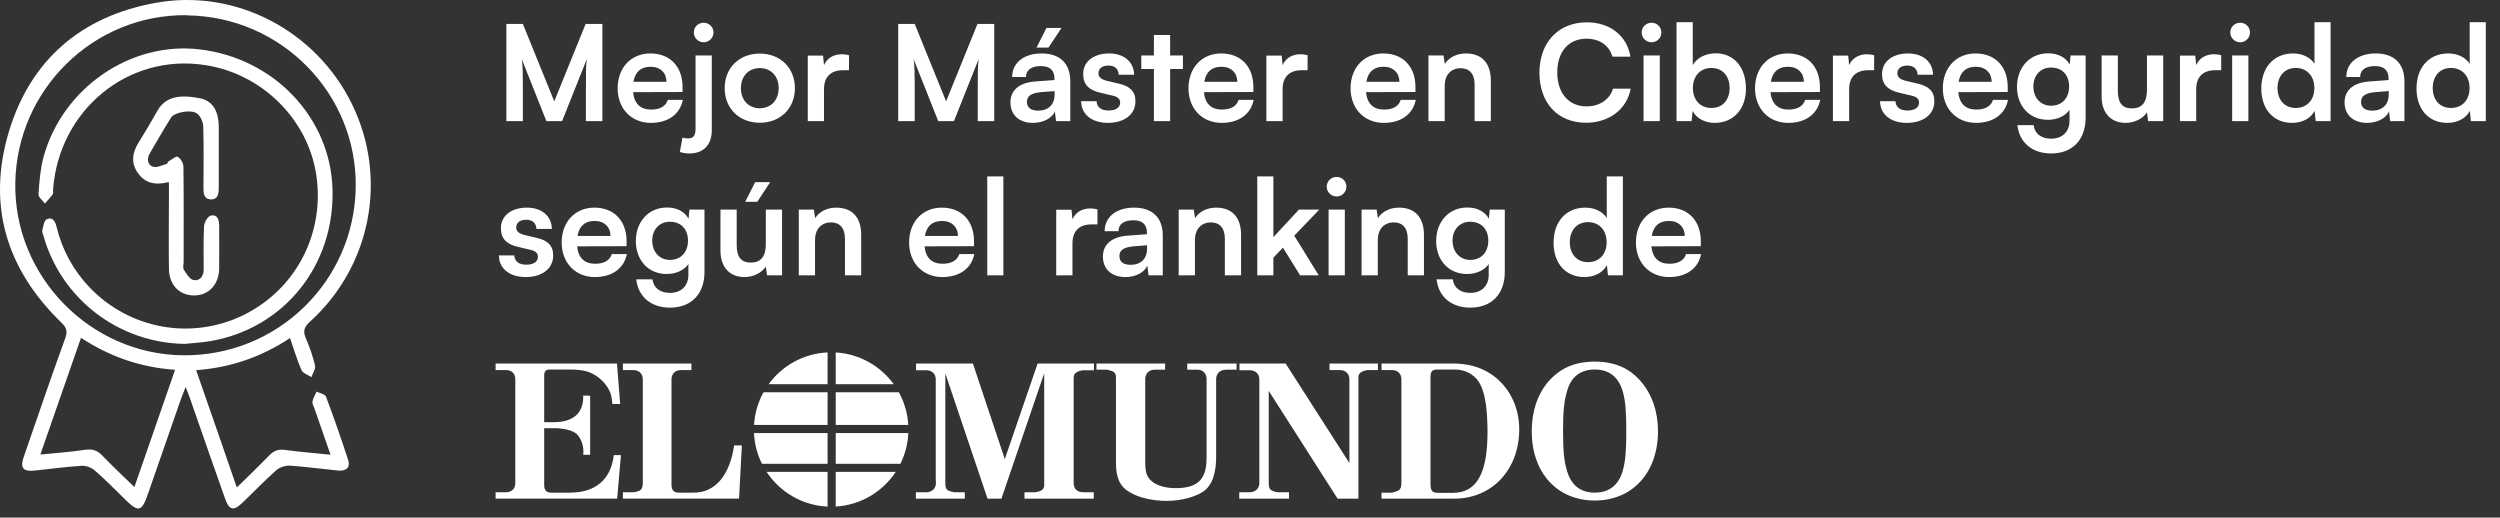 <svg width="227" height="47" viewBox="0 0 227 47" fill="none" xmlns="http://www.w3.org/2000/svg">
<rect x="0" y="0" width="227" height="47" fill="#333333" stroke="none"/>
<path d="M26.335 30.694C23.721 32.423 20.945 33.378 17.809 33.612C19.053 37.18 20.26 40.639 21.504 44.261C22.568 43.234 23.523 42.297 24.46 41.342C24.875 40.91 25.29 40.766 25.902 40.856C27.236 41.036 28.57 41.144 30.012 41.288C29.507 39.847 29.039 38.495 28.57 37.144C28.498 36.91 28.336 36.675 28.372 36.459C28.426 36.153 28.606 35.865 28.75 35.559C29.039 35.703 29.507 35.793 29.597 36.009C30.319 37.919 30.985 39.847 31.616 41.775C31.833 42.459 31.418 42.783 30.733 42.729C29.273 42.585 27.813 42.387 26.335 42.279C25.92 42.261 25.398 42.423 25.091 42.693C24.01 43.648 23.018 44.693 21.973 45.684C21.216 46.423 20.801 46.315 20.441 45.288C19.359 42.225 18.296 39.18 17.232 36.117C17.142 35.847 17.034 35.594 16.854 35.144C16.637 35.703 16.475 36.081 16.349 36.459C15.357 39.288 14.384 42.117 13.393 44.964C12.87 46.441 12.564 46.513 11.464 45.45C10.509 44.531 9.607 43.576 8.598 42.711C8.292 42.441 7.769 42.261 7.354 42.297C5.948 42.387 4.542 42.585 3.136 42.729C2.091 42.838 1.803 42.477 2.163 41.468C3.407 37.865 4.633 34.261 5.93 30.694C6.165 30.045 6.02 29.721 5.552 29.27C0.595 24.46 -1.172 18.676 0.775 12.064C2.722 5.469 7.354 1.487 14.114 0.262C21.396 -1.071 28.696 2.785 31.959 9.451C35.239 16.154 33.707 24.171 28.137 29.216C27.579 29.721 27.506 30.099 27.777 30.73C28.119 31.523 28.408 32.351 28.606 33.198C28.678 33.505 28.39 33.883 28.282 34.243C27.975 34.045 27.506 33.901 27.38 33.612C26.984 32.712 26.695 31.757 26.335 30.694ZM16.98 1.379C8.508 1.271 1.514 8.118 1.388 16.64C1.262 25.09 8.184 32.171 16.619 32.261C25.181 32.351 32.175 25.541 32.301 17C32.427 8.514 25.542 1.487 16.98 1.397V1.379ZM3.677 41.27C5.137 41.126 6.453 41.036 7.751 40.838C8.382 40.748 8.832 40.892 9.265 41.342C10.184 42.297 11.158 43.216 12.203 44.225C13.465 40.585 14.673 37.126 15.898 33.577C12.726 33.36 9.95 32.369 7.354 30.676C6.111 34.225 4.921 37.667 3.677 41.234V41.27Z" fill="white"/>
<path d="M16.799 31.225C10.779 31.153 5.534 27.135 3.929 21.352C3.893 21.208 3.803 21.045 3.839 20.919C3.929 20.559 4.001 20.036 4.236 19.91C4.758 19.658 5.011 20.09 5.137 20.595C5.642 22.685 6.633 24.505 8.111 26.072C11.752 29.892 17.376 30.919 22.099 28.613C26.875 26.27 29.525 21.171 28.714 15.856C27.939 10.811 23.793 6.703 18.638 5.911C11.626 4.812 5.317 10.001 4.813 17.28C4.813 17.406 4.849 17.55 4.795 17.64C4.578 17.928 4.326 18.198 4.074 18.487C3.875 18.198 3.479 17.91 3.497 17.64C3.569 16.505 3.659 15.352 3.947 14.271C5.678 7.965 11.878 3.731 18.151 4.487C24.893 5.298 30.012 10.685 30.192 17.19C30.39 24.054 25.848 29.766 19.197 30.955C18.404 31.099 17.592 31.135 16.781 31.225H16.799Z" fill="white"/>
<path d="M15.286 16.541C14.06 16.847 13.141 16.613 12.51 15.694C11.861 14.775 12.023 13.838 12.6 12.919C13.177 11.982 13.754 11.027 14.294 10.055C14.997 8.829 16.205 8.541 18.134 8.919C19.323 9.154 19.864 10.073 19.864 11.604C19.864 13.406 19.864 15.208 19.864 17.009C19.864 17.55 19.828 18.127 19.125 18.108C18.494 18.072 18.476 17.532 18.476 17.027C18.476 15.19 18.512 13.37 18.458 11.532C18.458 11.1 18.206 10.505 17.863 10.289C17.286 9.911 15.826 10.217 15.538 10.667C14.871 11.73 14.24 12.829 13.609 13.91C13.321 14.397 13.375 14.955 13.88 15.136C14.222 15.262 14.709 14.992 15.141 14.883C15.213 14.883 15.213 14.703 15.286 14.667C15.574 14.505 15.989 14.145 16.133 14.235C16.403 14.397 16.655 14.811 16.655 15.136C16.692 18.018 16.674 20.901 16.674 23.784C16.674 24.018 16.584 24.324 16.692 24.487C16.926 24.847 17.214 25.352 17.557 25.424C18.116 25.55 18.494 25.099 18.494 24.487C18.494 23.171 18.458 21.838 18.53 20.523C18.548 20.18 18.891 19.604 19.161 19.568C19.792 19.46 19.9 20.018 19.9 20.541C19.9 21.838 19.918 23.117 19.9 24.415C19.864 25.856 18.945 26.811 17.647 26.829C16.295 26.829 15.358 25.892 15.34 24.397C15.304 22.144 15.34 19.892 15.34 17.64C15.34 17.316 15.34 16.991 15.34 16.577L15.286 16.541Z" fill="white"/>
<path d="M47.476 11H45.978V2.172H47.476L50.326 9.201L53.176 2.172H54.697V11H53.2V8.283C53.2 6.508 53.2 5.988 53.284 5.36L51.038 11H49.613L47.379 5.372C47.464 5.904 47.476 6.737 47.476 7.836V11ZM59.102 11.157C57.327 11.157 56.083 9.865 56.083 8.017C56.083 6.145 57.303 4.853 59.054 4.853C60.841 4.853 61.977 6.049 61.977 7.908V8.355L57.484 8.367C57.593 9.418 58.148 9.949 59.127 9.949C59.936 9.949 60.467 9.635 60.636 9.068H62.001C61.747 10.372 60.66 11.157 59.102 11.157ZM59.066 6.061C58.197 6.061 57.665 6.532 57.52 7.425H60.515C60.515 6.604 59.948 6.061 59.066 6.061ZM63.892 3.839C63.397 3.839 62.999 3.44 62.999 2.945C62.999 2.45 63.397 2.064 63.892 2.064C64.375 2.064 64.786 2.45 64.786 2.945C64.786 3.44 64.375 3.839 63.892 3.839ZM61.731 13.802L61.972 12.497C62.178 12.558 62.298 12.57 62.479 12.57C62.987 12.57 63.156 12.28 63.156 11.676V5.034H64.629V11.845C64.629 13.113 63.904 13.934 62.612 13.934C62.334 13.934 62.117 13.91 61.731 13.802ZM65.801 8.005C65.801 6.145 67.141 4.865 68.989 4.865C70.837 4.865 72.177 6.145 72.177 8.005C72.177 9.865 70.837 11.145 68.989 11.145C67.141 11.145 65.801 9.865 65.801 8.005ZM67.274 8.005C67.274 9.092 67.975 9.829 68.989 9.829C70.004 9.829 70.704 9.092 70.704 8.005C70.704 6.918 70.004 6.182 68.989 6.182C67.975 6.182 67.274 6.918 67.274 8.005ZM77.089 5.01V6.375H76.545C75.483 6.375 74.818 6.942 74.818 8.102V11H73.345V5.046H74.734L74.818 5.916C75.072 5.324 75.639 4.926 76.436 4.926C76.642 4.926 76.847 4.95 77.089 5.01ZM83.056 11H81.558V2.172H83.056L85.906 9.201L88.755 2.172H90.277V11H88.78V8.283C88.78 6.508 88.78 5.988 88.864 5.36L86.618 11H85.193L82.959 5.372C83.043 5.904 83.056 6.737 83.056 7.836V11ZM96.385 2.535L95.202 4.322H94.115L95.02 2.535H96.385ZM93.789 11.157C92.521 11.157 91.748 10.42 91.748 9.297C91.748 8.198 92.545 7.51 93.958 7.401L95.745 7.268V7.136C95.745 6.327 95.262 6 94.513 6C93.644 6 93.161 6.363 93.161 6.991H91.905C91.905 5.699 92.968 4.853 94.586 4.853C96.192 4.853 97.182 5.723 97.182 7.377V11H95.89L95.781 10.118C95.528 10.734 94.719 11.157 93.789 11.157ZM94.272 10.046C95.177 10.046 95.757 9.503 95.757 8.585V8.271L94.513 8.367C93.596 8.452 93.245 8.754 93.245 9.237C93.245 9.78 93.608 10.046 94.272 10.046ZM98.171 9.189H99.572C99.584 9.708 99.97 10.034 100.646 10.034C101.335 10.034 101.709 9.756 101.709 9.321C101.709 9.02 101.552 8.802 101.021 8.681L99.946 8.428C98.871 8.186 98.352 7.679 98.352 6.725C98.352 5.554 99.342 4.853 100.719 4.853C102.059 4.853 102.965 5.626 102.977 6.785H101.576C101.564 6.278 101.226 5.952 100.658 5.952C100.079 5.952 99.74 6.218 99.74 6.665C99.74 7.003 100.006 7.22 100.513 7.341L101.588 7.595C102.591 7.824 103.098 8.283 103.098 9.201C103.098 10.408 102.071 11.157 100.598 11.157C99.113 11.157 98.171 10.36 98.171 9.189ZM106.248 11H104.775V6.266H103.628V5.034H104.775V3.175H106.248V5.034H107.408V6.266H106.248V11ZM110.933 11.157C109.158 11.157 107.914 9.865 107.914 8.017C107.914 6.145 109.134 4.853 110.885 4.853C112.672 4.853 113.807 6.049 113.807 7.908V8.355L109.315 8.367C109.424 9.418 109.979 9.949 110.958 9.949C111.767 9.949 112.298 9.635 112.467 9.068H113.832C113.578 10.372 112.491 11.157 110.933 11.157ZM110.897 6.061C110.028 6.061 109.496 6.532 109.351 7.425H112.346C112.346 6.604 111.779 6.061 110.897 6.061ZM118.73 5.01V6.375H118.187C117.124 6.375 116.46 6.942 116.46 8.102V11H114.987V5.046H116.375L116.46 5.916C116.714 5.324 117.281 4.926 118.078 4.926C118.283 4.926 118.489 4.95 118.73 5.01ZM125.651 11.157C123.876 11.157 122.632 9.865 122.632 8.017C122.632 6.145 123.852 4.853 125.603 4.853C127.39 4.853 128.525 6.049 128.525 7.908V8.355L124.033 8.367C124.142 9.418 124.697 9.949 125.675 9.949C126.484 9.949 127.016 9.635 127.185 9.068H128.55C128.296 10.372 127.209 11.157 125.651 11.157ZM125.615 6.061C124.746 6.061 124.214 6.532 124.069 7.425H127.064C127.064 6.604 126.497 6.061 125.615 6.061ZM131.178 11H129.704V5.034H131.069L131.19 5.807C131.564 5.203 132.289 4.853 133.098 4.853C134.595 4.853 135.368 5.783 135.368 7.329V11H133.895V7.679C133.895 6.677 133.4 6.194 132.639 6.194C131.733 6.194 131.178 6.822 131.178 7.788V11ZM144.02 11.145C141.447 11.145 139.781 9.358 139.781 6.592C139.781 3.851 141.508 2.027 144.092 2.027C146.181 2.027 147.739 3.247 148.041 5.143H146.411C146.109 4.117 145.227 3.513 144.056 3.513C142.426 3.513 141.399 4.696 141.399 6.58C141.399 8.452 142.438 9.66 144.056 9.66C145.251 9.66 146.169 9.032 146.459 8.053H148.065C147.727 9.913 146.109 11.145 144.02 11.145ZM149.971 3.839C149.463 3.839 149.065 3.44 149.065 2.945C149.065 2.45 149.463 2.064 149.971 2.064C150.454 2.064 150.852 2.45 150.852 2.945C150.852 3.44 150.454 3.839 149.971 3.839ZM149.234 11V5.034H150.707V11H149.234ZM153.594 11H152.229V2.015H153.703V5.904C154.089 5.24 154.886 4.841 155.792 4.841C157.495 4.841 158.533 6.17 158.533 8.053C158.533 9.889 157.41 11.157 155.695 11.157C154.802 11.157 154.041 10.758 153.691 10.07L153.594 11ZM153.715 7.993C153.715 9.068 154.379 9.804 155.393 9.804C156.432 9.804 157.048 9.056 157.048 7.993C157.048 6.93 156.432 6.17 155.393 6.17C154.379 6.17 153.715 6.918 153.715 7.993ZM162.375 11.157C160.6 11.157 159.356 9.865 159.356 8.017C159.356 6.145 160.576 4.853 162.327 4.853C164.114 4.853 165.249 6.049 165.249 7.908V8.355L160.757 8.367C160.866 9.418 161.421 9.949 162.399 9.949C163.208 9.949 163.74 9.635 163.909 9.068H165.273C165.02 10.372 163.933 11.157 162.375 11.157ZM162.339 6.061C161.469 6.061 160.938 6.532 160.793 7.425H163.788C163.788 6.604 163.22 6.061 162.339 6.061ZM170.172 5.01V6.375H169.629C168.566 6.375 167.902 6.942 167.902 8.102V11H166.428V5.046H167.817L167.902 5.916C168.155 5.324 168.723 4.926 169.52 4.926C169.725 4.926 169.93 4.95 170.172 5.01ZM170.71 9.189H172.111C172.123 9.708 172.51 10.034 173.186 10.034C173.874 10.034 174.249 9.756 174.249 9.321C174.249 9.02 174.092 8.802 173.56 8.681L172.486 8.428C171.411 8.186 170.891 7.679 170.891 6.725C170.891 5.554 171.882 4.853 173.258 4.853C174.599 4.853 175.505 5.626 175.517 6.785H174.116C174.104 6.278 173.766 5.952 173.198 5.952C172.618 5.952 172.28 6.218 172.28 6.665C172.28 7.003 172.546 7.22 173.053 7.341L174.128 7.595C175.13 7.824 175.637 8.283 175.637 9.201C175.637 10.408 174.611 11.157 173.138 11.157C171.652 11.157 170.71 10.36 170.71 9.189ZM179.428 11.157C177.653 11.157 176.409 9.865 176.409 8.017C176.409 6.145 177.629 4.853 179.38 4.853C181.167 4.853 182.302 6.049 182.302 7.908V8.355L177.81 8.367C177.918 9.418 178.474 9.949 179.452 9.949C180.261 9.949 180.793 9.635 180.962 9.068H182.326C182.073 10.372 180.986 11.157 179.428 11.157ZM179.392 6.061C178.522 6.061 177.991 6.532 177.846 7.425H180.841C180.841 6.604 180.273 6.061 179.392 6.061ZM183.143 7.884C183.143 6.145 184.278 4.841 185.981 4.841C186.875 4.841 187.575 5.215 187.925 5.856L188.01 5.034H189.374V10.698C189.374 12.691 188.179 13.934 186.247 13.934C184.532 13.934 183.361 12.956 183.179 11.362H184.653C184.749 12.135 185.341 12.594 186.247 12.594C187.261 12.594 187.913 11.954 187.913 10.964V9.974C187.539 10.529 186.802 10.879 185.945 10.879C184.254 10.879 183.143 9.611 183.143 7.884ZM184.629 7.848C184.629 8.85 185.269 9.599 186.235 9.599C187.249 9.599 187.877 8.887 187.877 7.848C187.877 6.834 187.261 6.133 186.235 6.133C185.256 6.133 184.629 6.87 184.629 7.848ZM194.945 5.034H196.418V11H195.053L194.945 10.203C194.582 10.771 193.81 11.157 193.013 11.157C191.636 11.157 190.827 10.227 190.827 8.766V5.034H192.3V8.247C192.3 9.382 192.747 9.841 193.568 9.841C194.498 9.841 194.945 9.297 194.945 8.162V5.034ZM201.683 5.01V6.375H201.14C200.077 6.375 199.413 6.942 199.413 8.102V11H197.94V5.046H199.328L199.413 5.916C199.667 5.324 200.234 4.926 201.031 4.926C201.236 4.926 201.442 4.95 201.683 5.01ZM203.417 3.839C202.91 3.839 202.511 3.44 202.511 2.945C202.511 2.45 202.91 2.064 203.417 2.064C203.9 2.064 204.299 2.45 204.299 2.945C204.299 3.44 203.9 3.839 203.417 3.839ZM202.681 11V5.034H204.154V11H202.681ZM208.127 11.157C206.401 11.157 205.326 9.889 205.326 8.041C205.326 6.182 206.413 4.853 208.212 4.853C209.045 4.853 209.782 5.203 210.156 5.795V2.015H211.617V11H210.265L210.168 10.07C209.806 10.758 209.033 11.157 208.127 11.157ZM208.454 9.804C209.48 9.804 210.144 9.068 210.144 7.993C210.144 6.918 209.48 6.17 208.454 6.17C207.427 6.17 206.799 6.93 206.799 7.993C206.799 9.056 207.427 9.804 208.454 9.804ZM214.928 11.157C213.66 11.157 212.887 10.42 212.887 9.297C212.887 8.198 213.684 7.51 215.097 7.401L216.884 7.268V7.136C216.884 6.327 216.401 6 215.653 6C214.783 6 214.3 6.363 214.3 6.991H213.044C213.044 5.699 214.107 4.853 215.725 4.853C217.331 4.853 218.321 5.723 218.321 7.377V11H217.029L216.921 10.118C216.667 10.734 215.858 11.157 214.928 11.157ZM215.411 10.046C216.317 10.046 216.896 9.503 216.896 8.585V8.271L215.653 8.367C214.735 8.452 214.385 8.754 214.385 9.237C214.385 9.78 214.747 10.046 215.411 10.046ZM222.22 11.157C220.493 11.157 219.419 9.889 219.419 8.041C219.419 6.182 220.505 4.853 222.305 4.853C223.138 4.853 223.875 5.203 224.249 5.795V2.015H225.71V11H224.358L224.261 10.07C223.899 10.758 223.126 11.157 222.22 11.157ZM222.546 9.804C223.573 9.804 224.237 9.068 224.237 7.993C224.237 6.918 223.573 6.17 222.546 6.17C221.52 6.17 220.892 6.93 220.892 7.993C220.892 9.056 221.52 9.804 222.546 9.804ZM45.302 23.189H46.703C46.715 23.708 47.101 24.034 47.778 24.034C48.466 24.034 48.84 23.756 48.84 23.321C48.84 23.02 48.683 22.802 48.152 22.681L47.077 22.428C46.002 22.186 45.483 21.679 45.483 20.725C45.483 19.554 46.473 18.853 47.85 18.853C49.19 18.853 50.096 19.626 50.108 20.785H48.707C48.695 20.278 48.357 19.952 47.79 19.952C47.21 19.952 46.872 20.218 46.872 20.665C46.872 21.003 47.138 21.22 47.645 21.341L48.719 21.595C49.722 21.824 50.229 22.283 50.229 23.201C50.229 24.408 49.203 25.157 47.729 25.157C46.244 25.157 45.302 24.36 45.302 23.189ZM54.02 25.157C52.244 25.157 51.001 23.865 51.001 22.017C51.001 20.145 52.22 18.853 53.971 18.853C55.759 18.853 56.894 20.049 56.894 21.909V22.355L52.401 22.367C52.51 23.418 53.066 23.949 54.044 23.949C54.853 23.949 55.384 23.635 55.553 23.068H56.918C56.664 24.372 55.577 25.157 54.02 25.157ZM53.983 20.061C53.114 20.061 52.583 20.532 52.438 21.425H55.432C55.432 20.604 54.865 20.061 53.983 20.061ZM57.735 21.884C57.735 20.145 58.87 18.841 60.573 18.841C61.466 18.841 62.167 19.215 62.517 19.855L62.601 19.034H63.966V24.698C63.966 26.691 62.77 27.934 60.838 27.934C59.123 27.934 57.952 26.956 57.771 25.362H59.244C59.341 26.135 59.933 26.594 60.838 26.594C61.853 26.594 62.505 25.954 62.505 24.964V23.974C62.13 24.529 61.394 24.879 60.536 24.879C58.846 24.879 57.735 23.611 57.735 21.884ZM59.22 21.848C59.22 22.85 59.86 23.599 60.826 23.599C61.841 23.599 62.469 22.887 62.469 21.848C62.469 20.834 61.853 20.133 60.826 20.133C59.848 20.133 59.22 20.87 59.22 21.848ZM69.935 16.535L68.763 18.322H67.665L68.57 16.535H69.935ZM69.536 19.034H71.01V25H69.645L69.536 24.203C69.174 24.771 68.401 25.157 67.604 25.157C66.227 25.157 65.418 24.227 65.418 22.766V19.034H66.892V22.247C66.892 23.382 67.338 23.841 68.16 23.841C69.09 23.841 69.536 23.297 69.536 22.162V19.034ZM74.005 25H72.531V19.034H73.896L74.017 19.807C74.391 19.203 75.116 18.853 75.925 18.853C77.422 18.853 78.195 19.783 78.195 21.329V25H76.722V21.679C76.722 20.677 76.227 20.194 75.466 20.194C74.56 20.194 74.005 20.822 74.005 21.788V25ZM85.566 25.157C83.791 25.157 82.547 23.865 82.547 22.017C82.547 20.145 83.767 18.853 85.518 18.853C87.305 18.853 88.44 20.049 88.44 21.909V22.355L83.948 22.367C84.057 23.418 84.612 23.949 85.59 23.949C86.4 23.949 86.931 23.635 87.1 23.068H88.465C88.211 24.372 87.124 25.157 85.566 25.157ZM85.53 20.061C84.661 20.061 84.129 20.532 83.984 21.425H86.979C86.979 20.604 86.412 20.061 85.53 20.061ZM91.105 25H89.644V16.015H91.105V25ZM99.649 19.01V20.375H99.106C98.043 20.375 97.379 20.942 97.379 22.102V25H95.905V19.046H97.294L97.379 19.916C97.632 19.324 98.2 18.926 98.997 18.926C99.202 18.926 99.407 18.95 99.649 19.01ZM102.185 25.157C100.917 25.157 100.145 24.42 100.145 23.297C100.145 22.198 100.942 21.51 102.355 21.401L104.142 21.268V21.136C104.142 20.326 103.659 20 102.91 20C102.041 20 101.558 20.363 101.558 20.991H100.302C100.302 19.699 101.364 18.853 102.983 18.853C104.589 18.853 105.579 19.723 105.579 21.377V25H104.287L104.178 24.118C103.924 24.734 103.115 25.157 102.185 25.157ZM102.669 24.046C103.574 24.046 104.154 23.503 104.154 22.585V22.271L102.91 22.367C101.992 22.452 101.642 22.754 101.642 23.237C101.642 23.78 102.004 24.046 102.669 24.046ZM108.5 25H107.026V19.034H108.391L108.512 19.807C108.886 19.203 109.611 18.853 110.42 18.853C111.917 18.853 112.69 19.783 112.69 21.329V25H111.217V21.679C111.217 20.677 110.722 20.194 109.961 20.194C109.055 20.194 108.5 20.822 108.5 21.788V25ZM115.623 25H114.162V16.015H115.623V21.534L117.942 19.034H119.789L117.519 21.401L119.741 25H118.05L116.492 22.488L115.623 23.394V25ZM121.372 17.839C120.865 17.839 120.466 17.44 120.466 16.945C120.466 16.45 120.865 16.064 121.372 16.064C121.855 16.064 122.254 16.45 122.254 16.945C122.254 17.44 121.855 17.839 121.372 17.839ZM120.636 25V19.034H122.109V25H120.636ZM125.104 25H123.631V19.034H124.996L125.116 19.807C125.491 19.203 126.215 18.853 127.024 18.853C128.522 18.853 129.295 19.783 129.295 21.329V25H127.821V21.679C127.821 20.677 127.326 20.194 126.566 20.194C125.66 20.194 125.104 20.822 125.104 21.788V25ZM130.404 21.884C130.404 20.145 131.539 18.841 133.242 18.841C134.136 18.841 134.836 19.215 135.186 19.855L135.271 19.034H136.635V24.698C136.635 26.691 135.44 27.934 133.508 27.934C131.793 27.934 130.622 26.956 130.44 25.362H131.914C132.01 26.135 132.602 26.594 133.508 26.594C134.522 26.594 135.174 25.954 135.174 24.964V23.974C134.8 24.529 134.063 24.879 133.206 24.879C131.515 24.879 130.404 23.611 130.404 21.884ZM131.89 21.848C131.89 22.85 132.53 23.599 133.496 23.599C134.51 23.599 135.138 22.887 135.138 21.848C135.138 20.834 134.522 20.133 133.496 20.133C132.517 20.133 131.89 20.87 131.89 21.848ZM143.867 25.157C142.14 25.157 141.065 23.889 141.065 22.041C141.065 20.182 142.152 18.853 143.951 18.853C144.784 18.853 145.521 19.203 145.895 19.795V16.015H147.357V25H146.004L145.907 24.07C145.545 24.759 144.772 25.157 143.867 25.157ZM144.193 23.805C145.219 23.805 145.883 23.068 145.883 21.993C145.883 20.918 145.219 20.169 144.193 20.169C143.166 20.169 142.538 20.93 142.538 21.993C142.538 23.056 143.166 23.805 144.193 23.805ZM151.561 25.157C149.786 25.157 148.542 23.865 148.542 22.017C148.542 20.145 149.761 18.853 151.512 18.853C153.3 18.853 154.435 20.049 154.435 21.909V22.355L149.943 22.367C150.051 23.418 150.607 23.949 151.585 23.949C152.394 23.949 152.925 23.635 153.094 23.068H154.459C154.205 24.372 153.119 25.157 151.561 25.157ZM151.525 20.061C150.655 20.061 150.124 20.532 149.979 21.425H152.974C152.974 20.604 152.406 20.061 151.525 20.061Z" fill="white"/>
<path d="M83.16 45.277H87.607V44.699H86.653C86.618 44.699 86.533 44.682 86.415 44.648C86.276 44.619 86.143 44.567 86.022 44.495C85.886 44.358 85.835 44.187 85.835 43.864V33.909L89.668 45.277H90.929L94.813 33.892V44.085C94.813 44.239 94.745 44.392 94.609 44.495C94.507 44.58 94.251 44.664 94.013 44.699H93.024V45.277H99.312V44.699H98.374C97.812 44.699 97.488 44.375 97.488 43.864V34.453C97.488 34.078 97.523 33.96 97.71 33.84C97.812 33.739 98.068 33.653 98.341 33.62H99.329V33.006H94.217L91.236 41.686L88.34 33.006H83.177V33.619H84.115C84.625 33.619 84.966 33.943 84.966 34.453V43.524L84.983 43.864C84.983 44.358 84.609 44.699 84.098 44.699H83.16V45.277ZM99.557 33.568H100.528C100.562 33.568 100.665 33.602 100.766 33.636C100.919 33.67 101.056 33.722 101.141 33.789C101.277 33.908 101.328 34.027 101.328 34.232V42.009C101.328 43.405 101.702 44.204 102.589 44.698C103.39 45.192 104.684 45.481 105.928 45.481C107.342 45.481 108.739 45.072 109.438 44.494C109.796 44.171 110.085 43.711 110.221 43.15C110.357 42.69 110.426 42.111 110.426 41.499V34.419C110.426 33.909 110.784 33.568 111.329 33.568H112.283V33.006H107.802V33.568H108.756C109.233 33.568 109.557 33.925 109.557 34.419V41.584C109.557 43.524 108.756 44.324 106.746 44.324C105.417 44.324 104.429 43.864 104.122 43.065C104.021 42.809 103.986 42.468 103.986 41.737V34.419C103.986 33.925 104.327 33.568 104.855 33.568H105.792V33.006H99.557V33.568ZM112.525 45.277H117.041V44.699H116.07C116.053 44.699 115.949 44.682 115.814 44.664C115.66 44.614 115.507 44.562 115.405 44.494C115.252 44.357 115.2 44.221 115.2 43.864V35.491L121.453 45.277H123.344V34.215C123.344 33.96 123.548 33.755 123.923 33.653C124.026 33.637 124.145 33.602 124.162 33.602H125.115V33.006H120.721V33.602H121.657C122.185 33.602 122.526 33.943 122.526 34.453V42.044L116.733 33.006H112.543V33.619H113.48C113.991 33.619 114.349 33.943 114.349 34.453V43.864C114.349 44.358 113.974 44.699 113.464 44.699H112.526L112.525 45.277Z" fill="white"/>
<path d="M125.443 45.277H132.052C135.477 45.277 137.946 42.639 137.946 38.98C137.946 36.87 136.975 34.997 135.323 33.926C134.334 33.297 133.262 33.007 131.865 33.007H125.442V33.602H126.396C126.908 33.602 127.248 33.926 127.248 34.453V43.864C127.248 44.188 127.18 44.375 127.026 44.511C126.924 44.579 126.651 44.664 126.413 44.733H125.442L125.443 45.277ZM129.889 43.949V34.283C129.889 33.705 130.025 33.551 130.554 33.551H132.121C132.989 33.551 133.824 33.977 134.267 34.657C134.574 35.151 134.795 35.814 134.932 36.785C135.017 37.465 135.067 38.47 135.067 39.201C135.067 42.997 134.08 44.75 131.933 44.75H130.571C130.059 44.749 129.889 44.562 129.889 43.949ZM139.08 39.15C139.08 42.912 141.381 45.447 144.805 45.447C148.229 45.447 150.546 42.912 150.546 39.15C150.546 37.38 150.017 35.831 148.996 34.64C147.974 33.432 146.611 32.836 144.805 32.836C142.999 32.836 141.687 33.415 140.596 34.64C139.609 35.781 139.08 37.38 139.08 39.15ZM142.267 35.593C142.607 34.249 143.476 33.551 144.805 33.551C146.134 33.551 146.986 34.249 147.361 35.593C147.598 36.461 147.667 37.38 147.667 39.15C147.667 40.903 147.598 41.806 147.361 42.69C147.002 44.018 146.134 44.733 144.805 44.733C143.476 44.733 142.624 44.018 142.267 42.69C142.011 41.823 141.926 40.92 141.926 39.15C141.926 37.363 142.011 36.479 142.267 35.593Z" fill="white"/>
<path d="M45 45.276H56.039L56.38 41.329H55.732C55.477 43.524 54.08 44.732 51.763 44.732H50.06C49.6 44.732 49.412 44.511 49.412 44.017V38.878H50.298C51.201 38.878 52.002 39.082 52.36 39.405C52.717 39.745 52.973 40.375 52.973 40.954C52.973 41.056 52.973 41.176 52.956 41.295H53.586V35.933L52.956 35.916V36.052C52.956 37.533 52.019 38.333 50.298 38.333H49.412V34.146C49.412 33.687 49.549 33.551 49.974 33.551H51.678C53.024 33.551 53.722 33.755 54.455 34.368C54.999 34.81 55.426 35.474 55.528 36.069C55.562 36.223 55.579 36.426 55.596 36.682H56.312L56.022 33.006H45V33.602H45.954C46.448 33.602 46.789 33.908 46.789 34.435V43.881C46.789 44.375 46.448 44.699 45.937 44.699H45V45.276ZM56.56 33.602H57.498C58.025 33.602 58.366 33.925 58.366 34.453V43.846C58.366 44.187 58.298 44.357 58.161 44.494C58.042 44.579 57.787 44.664 57.549 44.698H56.56V45.276H67.106L67.361 40.443H66.663C66.254 43.166 64.942 44.732 63 44.732H61.637C61.176 44.732 60.972 44.511 60.972 44V34.453C60.972 33.942 61.313 33.602 61.825 33.602H62.779V33.006H56.56V33.602ZM81.783 42.057C82.199 41.203 82.435 40.272 82.477 39.322H75.885V42.112H81.755C81.755 42.112 81.752 42.119 81.783 42.057ZM75.145 35.62H69.324C68.821 36.532 68.528 37.546 68.468 38.586H75.145L75.145 35.62ZM75.884 35.62V38.586H82.472C82.412 37.546 82.12 36.533 81.618 35.62H75.884ZM75.145 39.322H68.464C68.508 40.292 68.753 41.242 69.185 42.112H75.145L75.145 39.322ZM75.145 42.848H69.608C70.807 44.666 72.83 45.894 75.145 46V42.848ZM75.884 34.883H81.148C79.948 33.235 78.047 32.13 75.884 32.004V34.883ZM75.884 42.848V45.995C78.163 45.862 80.149 44.644 81.332 42.848H75.884ZM75.145 34.883V32C72.946 32.1 71.01 33.213 69.794 34.883H75.145Z" fill="white"/>
</svg>
